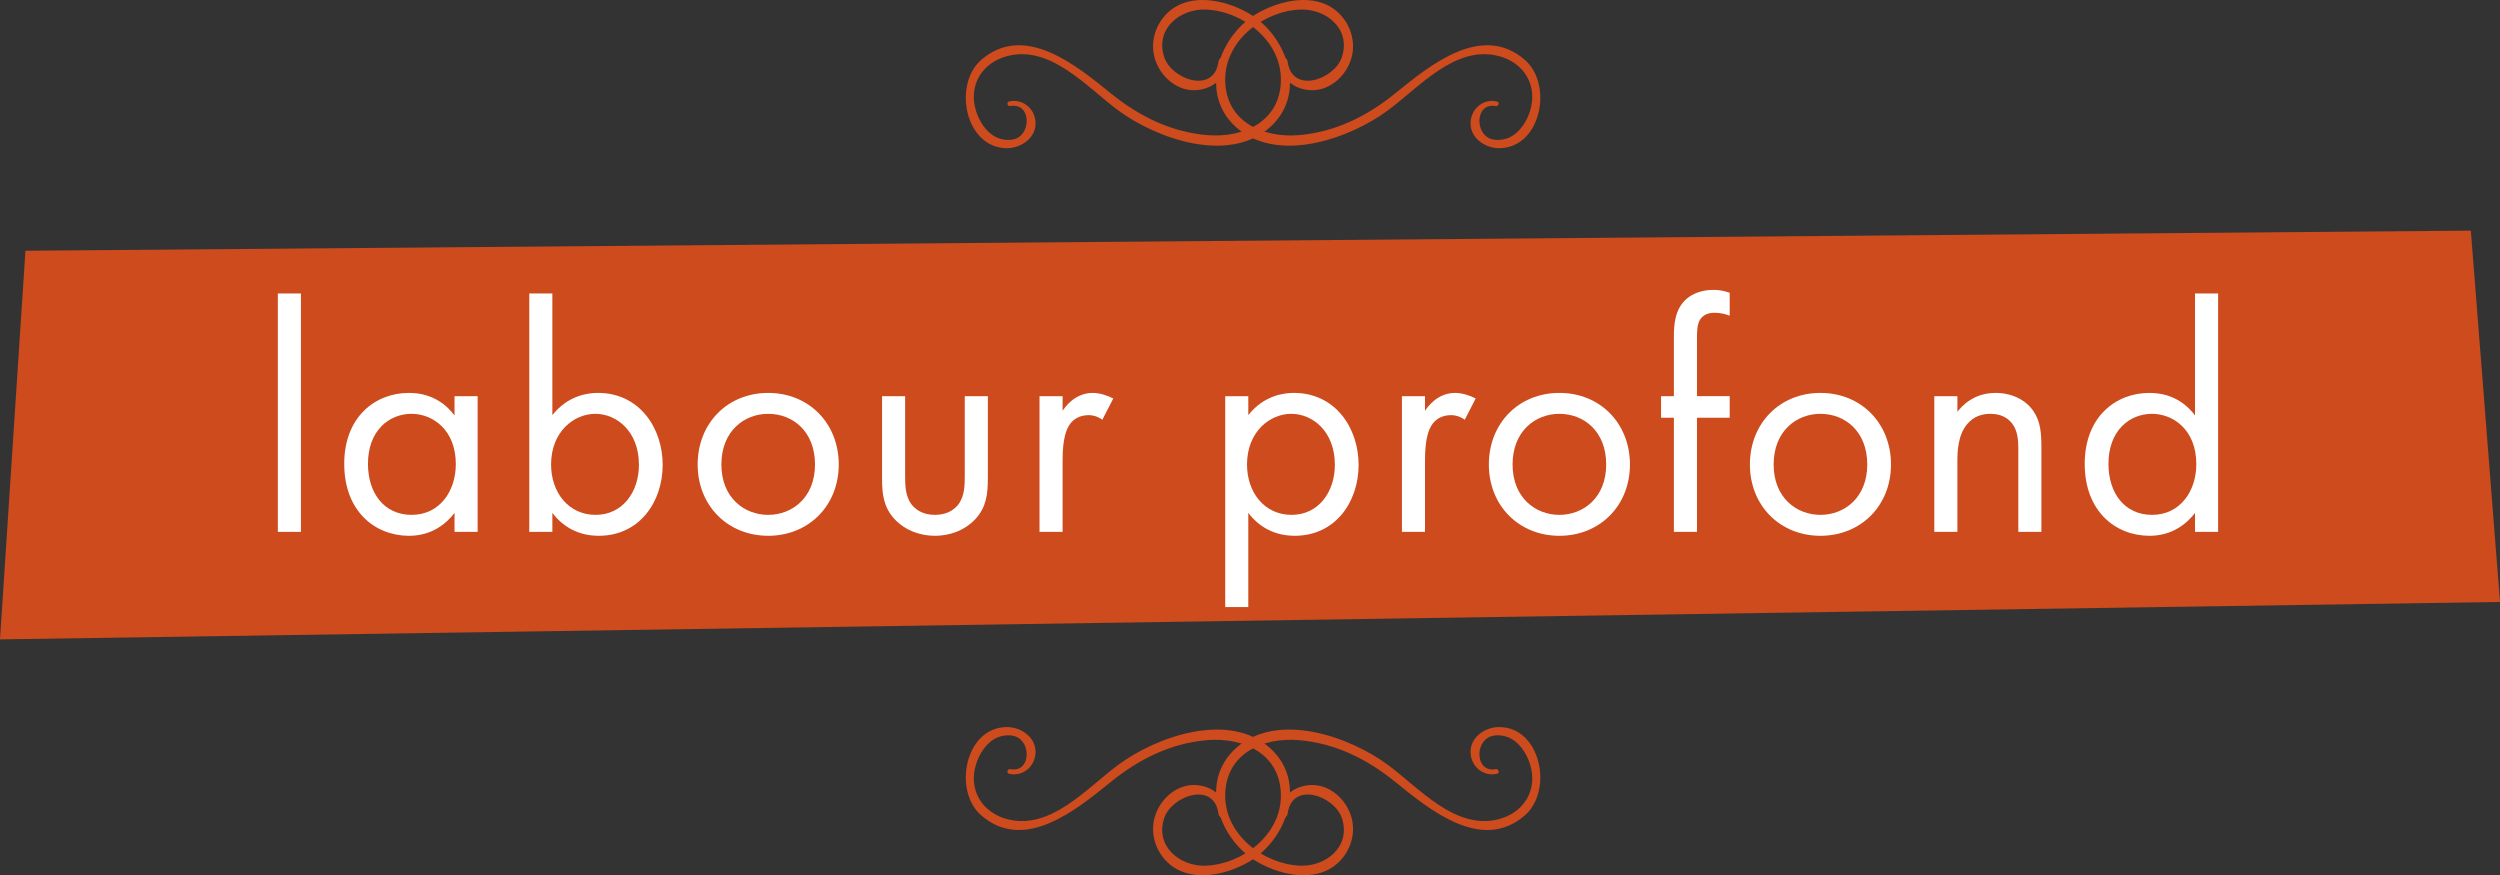 <?xml version="1.0" encoding="iso-8859-1"?>
<!-- Generator: Adobe Illustrator 20.0.0, SVG Export Plug-In . SVG Version: 6.00 Build 0)  -->
<!DOCTYPE svg PUBLIC "-//W3C//DTD SVG 1.1//EN" "http://www.w3.org/Graphics/SVG/1.1/DTD/svg11.dtd">
<svg version="1.1" id="Calque_1" xmlns="http://www.w3.org/2000/svg" xmlns:xlink="http://www.w3.org/1999/xlink" x="0px" y="0px"
	 viewBox="0 0 252.804 88.505" style="enable-background:new 0 0 252.804 88.505;" xml:space="preserve">
<rect x="0" y="0" width="252.804" height="88.505" fill="#333333" stroke="none"/>
<g id="charrue_x5F_titre_x5F_img">
	<g>
		<g>
			<polygon style="fill:#CD4B1D;" points="252.804,60.871 0,64.656 2.573,25.356 249.855,23.323 			"/>
		</g>
		<g>
			<path style="fill:#FFFFFF;" d="M30.43,29.678v24.105h-2.334V29.678H30.43z"/>
			<path style="fill:#FFFFFF;" d="M45.963,40.061h2.335v13.722h-2.335v-1.918c-0.777,1.025-2.237,2.315-4.604,2.315
				c-3.405,0-6.55-2.447-6.55-7.274c0-4.729,3.112-7.175,6.55-7.175c2.594,0,3.988,1.455,4.604,2.281V40.061z M37.209,46.906
				c0,2.942,1.621,5.158,4.409,5.158c2.854,0,4.475-2.414,4.475-5.125c0-3.538-2.399-5.092-4.475-5.092
				C39.316,41.847,37.209,43.566,37.209,46.906z"/>
			<path style="fill:#FFFFFF;" d="M55.856,53.783h-2.334V29.678h2.334v12.3c1.589-2.017,3.632-2.248,4.604-2.248
				c4.216,0,6.55,3.571,6.55,7.274c0,3.77-2.367,7.175-6.452,7.175c-2.173,0-3.696-0.992-4.702-2.315
				C55.856,51.864,55.856,53.783,55.856,53.783z M64.61,47.005c0-3.373-2.237-5.158-4.409-5.158c-2.173,0-4.475,1.818-4.475,5.125
				c0,2.811,1.751,5.092,4.507,5.092C62.957,52.064,64.61,49.749,64.61,47.005z"/>
			<path style="fill:#FFFFFF;" d="M70.548,46.972c0-4.167,3.015-7.241,7.133-7.241s7.134,3.075,7.134,7.241
				s-3.048,7.208-7.134,7.208C73.596,54.18,70.548,51.138,70.548,46.972z M72.947,46.972c0,3.373,2.334,5.092,4.733,5.092
				c2.432,0,4.734-1.752,4.734-5.092c0-3.373-2.27-5.125-4.734-5.125C75.217,41.847,72.947,43.632,72.947,46.972z"/>
			<path style="fill:#FFFFFF;" d="M91.529,48.063c0,0.959,0,2.083,0.649,2.943c0.356,0.463,1.069,1.058,2.366,1.058
				s2.011-0.595,2.367-1.058c0.648-0.86,0.648-1.984,0.648-2.943v-8.002h2.335v8.266c0,1.687-0.162,2.943-1.232,4.133
				c-1.199,1.29-2.788,1.72-4.118,1.72c-1.329,0-2.918-0.43-4.117-1.72c-1.07-1.19-1.232-2.447-1.232-4.133v-8.266h2.334
				C91.529,40.061,91.529,48.063,91.529,48.063z"/>
			<path style="fill:#FFFFFF;" d="M105.118,40.061h2.334v1.488c0.228-0.364,1.232-1.818,3.049-1.818
				c0.713,0,1.491,0.264,2.075,0.562l-1.103,2.149c-0.52-0.363-1.006-0.463-1.362-0.463c-0.94,0-1.523,0.397-1.881,0.86
				c-0.389,0.529-0.778,1.455-0.778,3.704v7.241h-2.334C105.118,53.784,105.118,40.061,105.118,40.061z"/>
			<path style="fill:#FFFFFF;" d="M126.23,61.388h-2.334V40.061h2.334v1.917c1.589-2.017,3.632-2.248,4.604-2.248
				c4.216,0,6.55,3.571,6.55,7.274c0,3.77-2.367,7.175-6.452,7.175c-2.173,0-3.696-0.992-4.702-2.315V61.388z M134.984,47.005
				c0-3.373-2.237-5.158-4.409-5.158c-2.173,0-4.475,1.818-4.475,5.125c0,2.811,1.751,5.092,4.507,5.092
				C133.331,52.064,134.984,49.749,134.984,47.005z"/>
			<path style="fill:#FFFFFF;" d="M141.765,40.061h2.334v1.488c0.228-0.364,1.232-1.818,3.049-1.818
				c0.713,0,1.491,0.264,2.075,0.562l-1.103,2.149c-0.52-0.363-1.006-0.463-1.362-0.463c-0.94,0-1.523,0.397-1.881,0.86
				c-0.389,0.529-0.778,1.455-0.778,3.704v7.241h-2.334V40.061z"/>
			<path style="fill:#FFFFFF;" d="M150.555,46.972c0-4.167,3.015-7.241,7.133-7.241s7.134,3.075,7.134,7.241
				s-3.048,7.208-7.134,7.208C153.603,54.18,150.555,51.138,150.555,46.972z M152.954,46.972c0,3.373,2.334,5.092,4.733,5.092
				c2.432,0,4.734-1.752,4.734-5.092c0-3.373-2.27-5.125-4.734-5.125C155.224,41.847,152.954,43.632,152.954,46.972z"/>
			<path style="fill:#FFFFFF;" d="M171.601,42.243v11.54h-2.335v-11.54h-1.297v-2.182h1.297v-5.985c0-1.257,0.098-2.844,1.297-3.869
				c0.648-0.562,1.622-0.893,2.691-0.893c0.843,0,1.395,0.198,1.654,0.298v2.314c-0.486-0.198-1.038-0.298-1.524-0.298
				c-0.519,0-1.135,0.132-1.491,0.728c-0.292,0.496-0.292,1.257-0.292,1.984v5.721h3.308v2.182H171.601z"/>
			<path style="fill:#FFFFFF;" d="M176.953,46.972c0-4.167,3.015-7.241,7.133-7.241s7.134,3.075,7.134,7.241
				s-3.048,7.208-7.134,7.208C180.001,54.18,176.953,51.138,176.953,46.972z M179.353,46.972c0,3.373,2.334,5.092,4.733,5.092
				c2.432,0,4.734-1.752,4.734-5.092c0-3.373-2.27-5.125-4.734-5.125C181.622,41.847,179.353,43.632,179.353,46.972z"/>
			<path style="fill:#FFFFFF;" d="M195.601,40.061h2.334v1.587c0.422-0.562,1.622-1.917,3.859-1.917
				c1.589,0,3.048,0.661,3.858,1.884c0.681,1.025,0.778,2.149,0.778,3.67v8.498h-2.335v-8.432c0-0.827-0.064-1.786-0.616-2.513
				c-0.454-0.595-1.167-0.992-2.205-0.992c-0.811,0-1.686,0.231-2.366,1.058c-0.908,1.091-0.974,2.711-0.974,3.703v7.175H195.6
				V40.061H195.601z"/>
			<path style="fill:#FFFFFF;" d="M221.964,29.678h2.335v24.105h-2.335v-1.918c-0.777,1.025-2.237,2.315-4.604,2.315
				c-3.405,0-6.55-2.447-6.55-7.274c0-4.729,3.112-7.175,6.55-7.175c2.594,0,3.988,1.455,4.604,2.281V29.678z M213.21,46.906
				c0,2.942,1.621,5.158,4.409,5.158c2.854,0,4.475-2.414,4.475-5.125c0-3.538-2.399-5.092-4.475-5.092
				C215.317,41.847,213.21,43.566,213.21,46.906z"/>
		</g>
		<g>
			<g>
				<g>
					<path style="fill:#CD4B1D;" d="M128.428,75.644c-4.172-3.738-11.431-1.184-15.332,1.685c-3.158,2.322-6.802,6.615-11.172,5.524
						c-2.589-0.646-4.066-2.98-3.204-5.632c0.328-1.011,1.009-2.079,1.964-2.564c0.559-0.284,1.338-0.405,1.961-0.201
						c1.704,0.558,1.566,3.715-0.478,3.322c-0.295-0.057-0.425,0.394-0.126,0.464c1.304,0.307,2.546-0.625,2.669-2.014
						c0.142-1.61-1.415-2.703-2.869-2.707c-4.251-0.009-5.503,6.439-2.613,8.935c4.376,3.78,9.622-0.573,13.104-3.391
						c2.854-2.311,6.073-3.915,9.749-4.222c3.647-0.305,7.412,1.366,7.445,5.578c0.031,4.001-3.895,6.971-7.58,7.117
						c-2.608,0.103-5.165-1.937-4.219-4.806c0.748-2.268,5.053-3.787,5.488-0.444c0.068,0.525,0.855,0.566,0.836,0
						c-0.058-1.775-1.583-2.878-3.265-2.907c-1.966-0.033-3.684,1.624-4.092,3.533c-0.457,2.142,0.765,4.363,2.731,5.182
						c2.151,0.896,4.83,0.203,6.781-0.897C130.137,84.981,132.26,79.077,128.428,75.644z"/>
				</g>
				<g>
					<path style="fill:#CD4B1D;" d="M124.993,75.644c4.172-3.738,11.431-1.184,15.332,1.685c3.158,2.322,6.802,6.615,11.172,5.524
						c2.589-0.646,4.066-2.98,3.204-5.632c-0.328-1.011-1.009-2.079-1.964-2.564c-0.559-0.284-1.338-0.405-1.961-0.201
						c-1.704,0.558-1.566,3.715,0.478,3.322c0.295-0.057,0.425,0.394,0.126,0.464c-1.304,0.307-2.546-0.625-2.669-2.014
						c-0.142-1.61,1.415-2.703,2.869-2.707c4.251-0.009,5.503,6.439,2.613,8.935c-4.376,3.78-9.622-0.573-13.104-3.391
						c-2.854-2.311-6.073-3.915-9.749-4.222c-3.647-0.305-7.412,1.366-7.445,5.578c-0.031,4.001,3.895,6.971,7.58,7.117
						c2.608,0.103,5.165-1.937,4.219-4.806c-0.748-2.268-5.053-3.787-5.488-0.444c-0.068,0.525-0.855,0.566-0.836,0
						c0.058-1.775,1.583-2.878,3.265-2.907c1.966-0.033,3.684,1.624,4.092,3.533c0.457,2.142-0.765,4.363-2.731,5.182
						c-2.151,0.896-4.83,0.203-6.781-0.897C123.284,84.981,121.16,79.077,124.993,75.644z"/>
				</g>
			</g>
			<g>
				<g>
					<path style="fill:#CD4B1D;" d="M124.993,12.862c4.172,3.738,11.431,1.184,15.332-1.685c3.158-2.322,6.802-6.615,11.172-5.524
						c2.589,0.646,4.066,2.98,3.204,5.632c-0.328,1.011-1.009,2.079-1.964,2.564c-0.559,0.284-1.338,0.405-1.961,0.201
						c-1.704-0.558-1.566-3.715,0.478-3.322c0.295,0.057,0.425-0.394,0.126-0.464c-1.304-0.307-2.546,0.625-2.669,2.014
						c-0.142,1.61,1.415,2.703,2.869,2.707c4.251,0.009,5.503-6.439,2.613-8.935c-4.376-3.78-9.622,0.573-13.104,3.391
						c-2.854,2.311-6.073,3.915-9.749,4.222c-3.647,0.305-7.412-1.366-7.445-5.578c-0.031-4.001,3.895-6.971,7.58-7.117
						c2.608-0.103,5.165,1.937,4.219,4.806c-0.748,2.268-5.053,3.787-5.488,0.444c-0.068-0.525-0.855-0.566-0.836,0
						c0.058,1.775,1.583,2.878,3.265,2.907c1.966,0.033,3.684-1.624,4.092-3.533c0.457-2.142-0.765-4.363-2.731-5.182
						c-2.151-0.896-4.83-0.203-6.781,0.897C123.284,3.524,121.16,9.428,124.993,12.862z"/>
				</g>
				<g>
					<path style="fill:#CD4B1D;" d="M128.428,12.862c-4.172,3.738-11.431,1.184-15.332-1.685c-3.158-2.322-6.802-6.615-11.172-5.524
						c-2.589,0.646-4.066,2.98-3.204,5.632c0.328,1.011,1.009,2.079,1.964,2.564c0.559,0.284,1.338,0.405,1.961,0.201
						c1.704-0.558,1.566-3.715-0.478-3.322c-0.295,0.057-0.425-0.394-0.126-0.464c1.304-0.307,2.546,0.625,2.669,2.014
						c0.142,1.61-1.415,2.703-2.869,2.707c-4.251,0.009-5.503-6.439-2.613-8.935c4.376-3.78,9.622,0.573,13.104,3.391
						c2.854,2.311,6.073,3.915,9.749,4.222c3.647,0.305,7.412-1.366,7.445-5.578c0.031-4.001-3.895-6.971-7.58-7.117
						c-2.608-0.103-5.165,1.937-4.219,4.806c0.748,2.268,5.053,3.787,5.488,0.444c0.068-0.525,0.855-0.566,0.836,0
						c-0.058,1.775-1.583,2.878-3.265,2.907c-1.966,0.033-3.684-1.624-4.092-3.533c-0.457-2.142,0.765-4.363,2.731-5.182
						c2.151-0.896,4.83-0.203,6.781,0.897C130.137,3.524,132.26,9.428,128.428,12.862z"/>
				</g>
			</g>
		</g>
	</g>
</g>
<g id="Calque_1_1_">
</g>
</svg>
